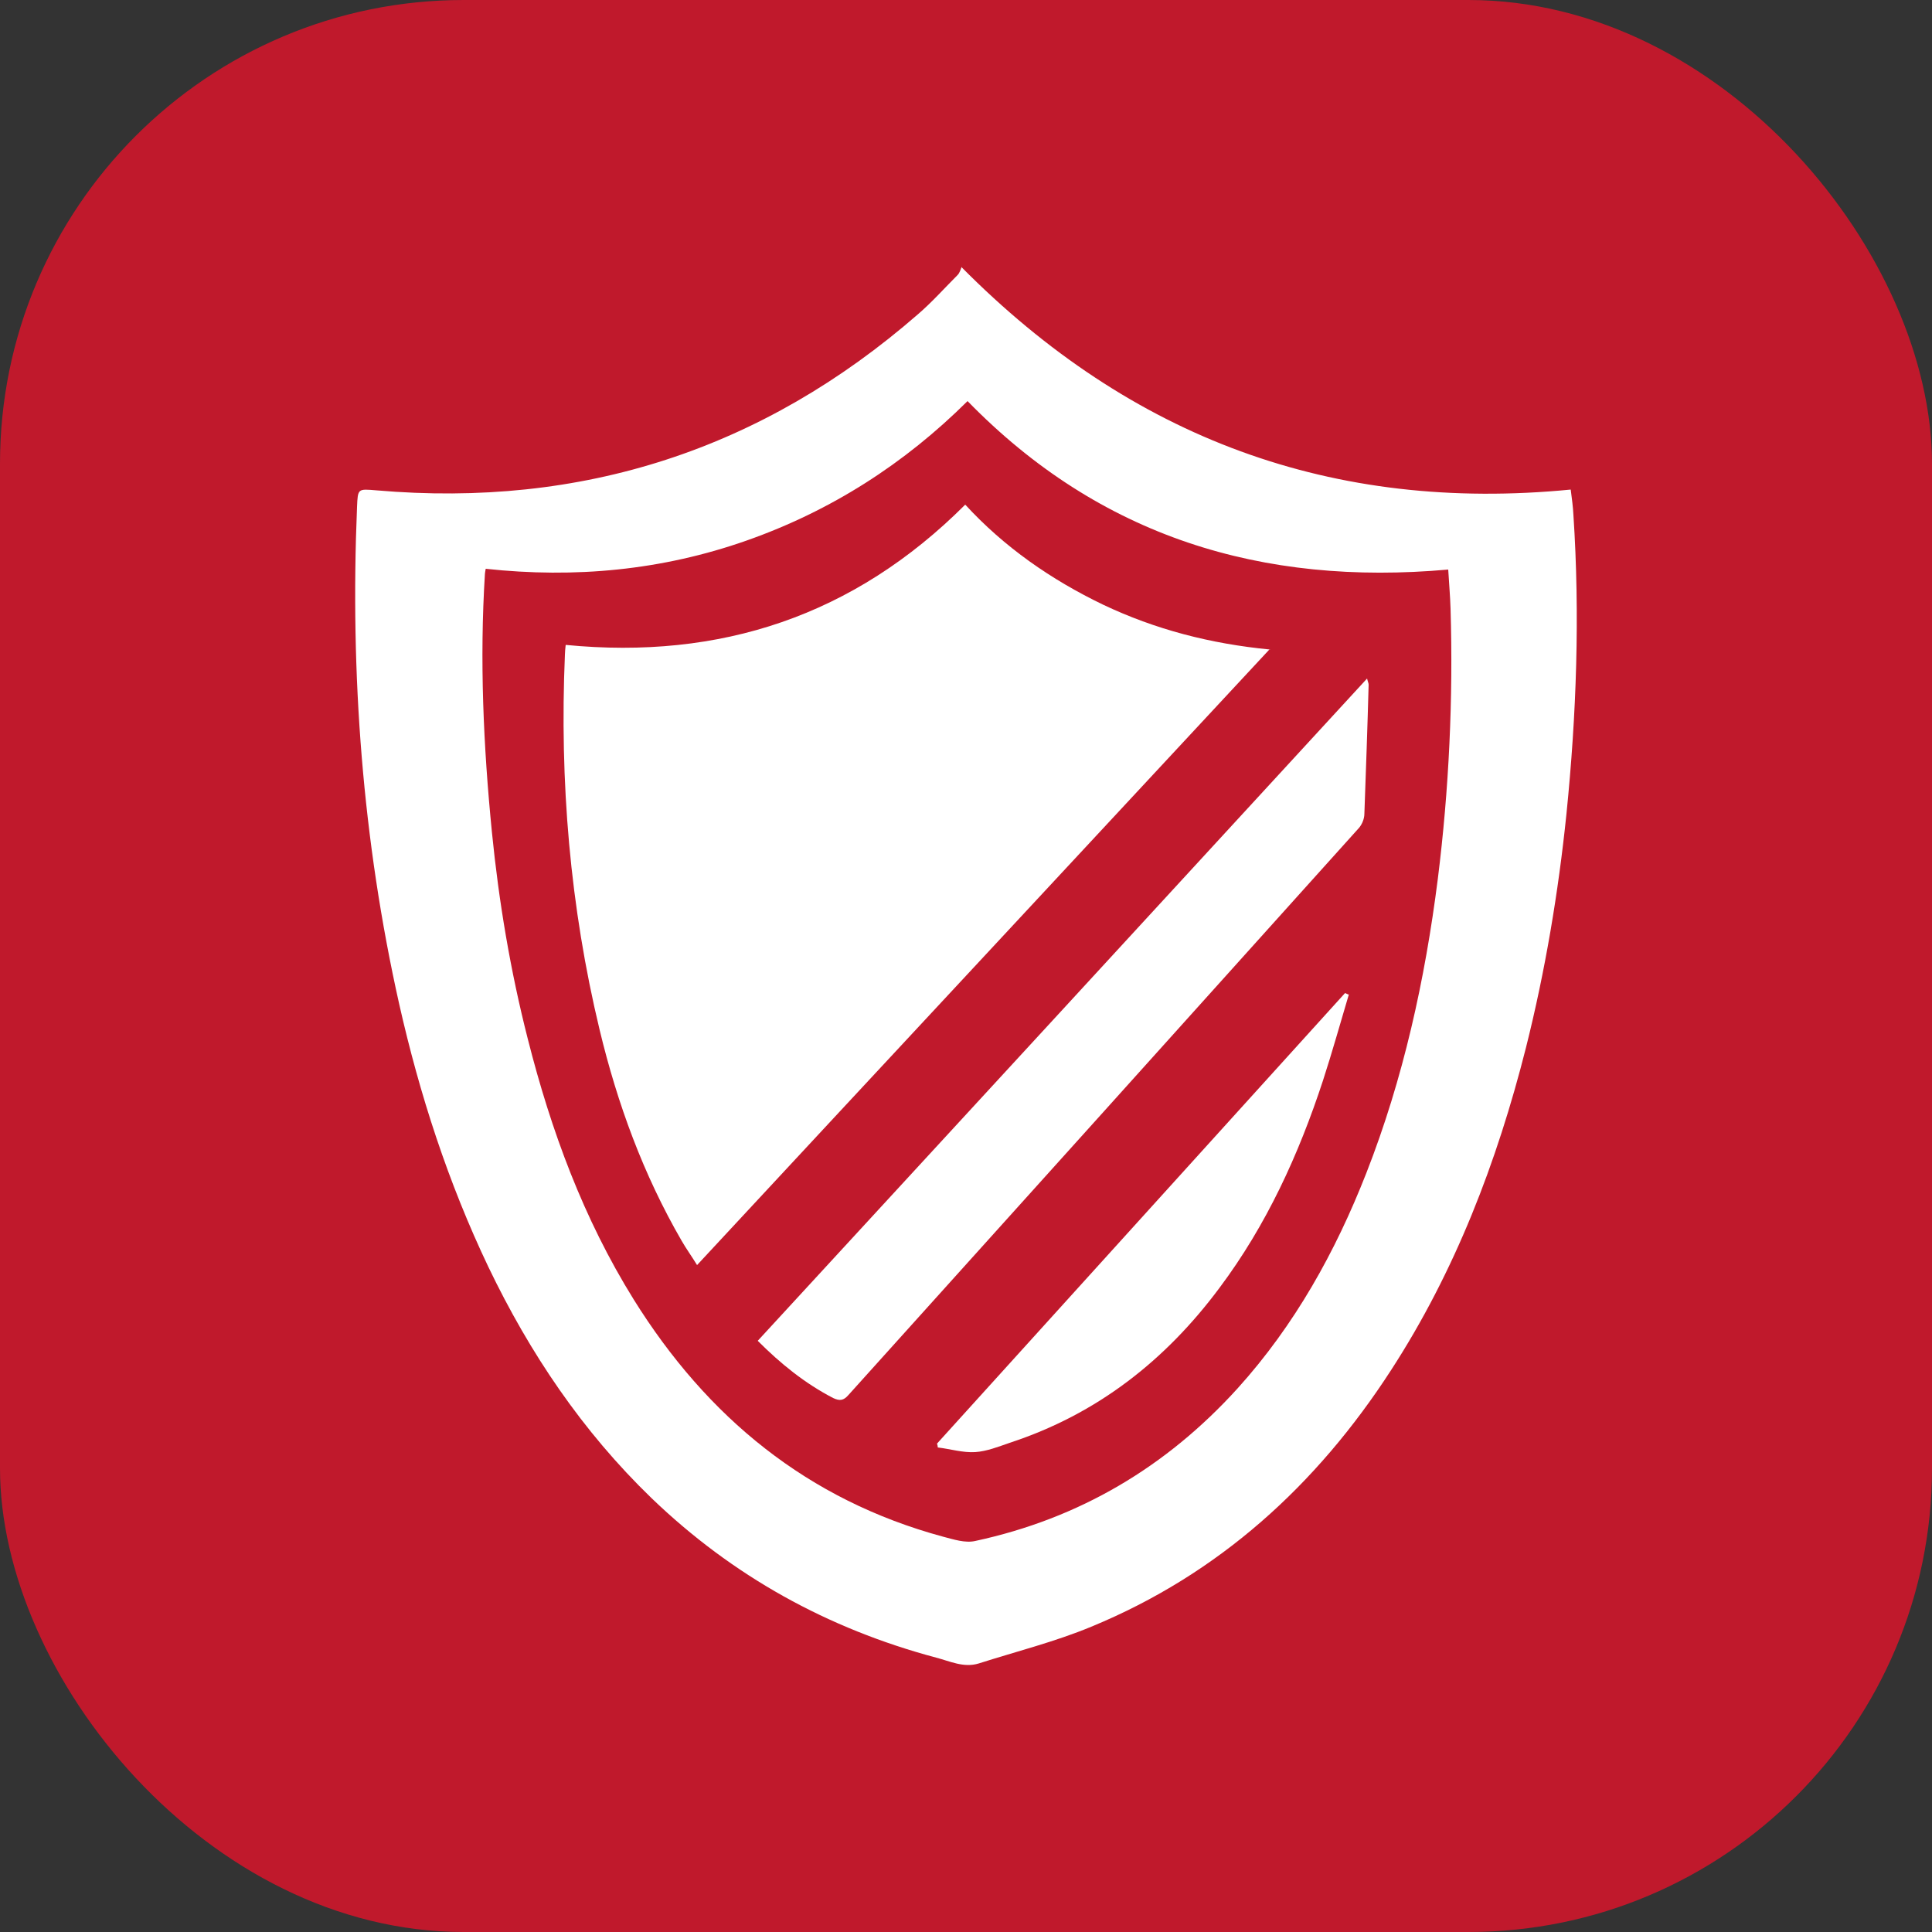 <?xml version="1.0" encoding="UTF-8"?>
<svg id="_图层_2" data-name="图层 2" xmlns="http://www.w3.org/2000/svg" viewBox="0 0 50 50">
  <rect x="0" y="0" width="50" height="50" fill="#333333" stroke="none"/>
  <defs>
    <style>
      .cls-1 {
        fill: #fff;
      }

      .cls-2 {
        fill: #c0192c;
      }
    </style>
  </defs>
  <g id="_图层_1-2" data-name="图层 1">
    <g>
      <rect class="cls-2" x="0" width="50" height="50" rx="12" ry="12"/>
      <g>
        <path class="cls-1" d="M24.88,6.91c4.4,4.44,9.62,6.36,15.77,5.76,.03,.23,.06,.45,.07,.66,.17,2.58,.08,5.16-.18,7.73-.21,2.04-.55,4.07-1.05,6.06-.75,2.96-1.83,5.78-3.49,8.34-1.93,2.98-4.46,5.28-7.76,6.64-.94,.39-1.94,.64-2.91,.95-.39,.12-.75-.06-1.1-.15-2.81-.75-5.27-2.11-7.37-4.13-1.79-1.73-3.15-3.75-4.22-5.98-1.04-2.18-1.78-4.46-2.31-6.81-.95-4.24-1.27-8.53-1.09-12.86,.02-.48,.02-.47,.5-.43,5.32,.46,9.99-1.05,14.02-4.56,.36-.31,.68-.67,1.02-1.01,.06-.06,.08-.15,.11-.22Zm-12.31,7.81c-.01,.07-.02,.1-.02,.13-.14,2.23-.04,4.46,.18,6.68,.18,1.81,.48,3.6,.93,5.36,.6,2.37,1.44,4.65,2.74,6.74,1.9,3.05,4.5,5.19,8.01,6.14,.27,.07,.57,.17,.83,.11,2.69-.58,4.94-1.91,6.79-3.95,1.48-1.64,2.53-3.53,3.33-5.57,.96-2.45,1.52-5.01,1.85-7.61,.29-2.32,.4-4.66,.33-7-.01-.33-.04-.66-.06-1.01-4.81,.43-9.01-.84-12.44-4.36-1.63,1.62-3.53,2.84-5.72,3.61-2.19,.77-4.44,.98-6.75,.73Z"/>
        <path class="cls-1" d="M32.86,16.8c-4.96,5.34-9.88,10.62-14.82,15.94-.14-.23-.28-.42-.4-.63-.99-1.71-1.66-3.54-2.12-5.45-.77-3.2-1.04-6.44-.9-9.72,0-.07,.01-.15,.02-.25,4,.39,7.46-.75,10.34-3.63,1.01,1.1,2.22,1.94,3.57,2.59,1.35,.64,2.77,1.01,4.32,1.16Z"/>
        <path class="cls-1" d="M19.61,34.7c5.26-5.71,10.5-11.41,15.77-17.14,.02,.09,.04,.12,.04,.16-.03,1.11-.07,2.23-.11,3.34,0,.14-.07,.3-.17,.4-4.39,4.88-8.78,9.76-13.18,14.64-.13,.15-.23,.16-.4,.08-.73-.38-1.35-.88-1.95-1.48Z"/>
        <path class="cls-1" d="M34.91,25.73c-.22,.74-.43,1.49-.67,2.23-.63,1.92-1.46,3.74-2.68,5.37-1.4,1.88-3.17,3.27-5.43,4.01-.29,.1-.59,.22-.89,.24-.32,.02-.64-.08-.97-.12,0-.03-.01-.07-.02-.1,3.52-3.89,7.04-7.77,10.56-11.66,.03,.01,.06,.03,.09,.04Z"/>
      </g>
    </g>
  </g>
</svg>